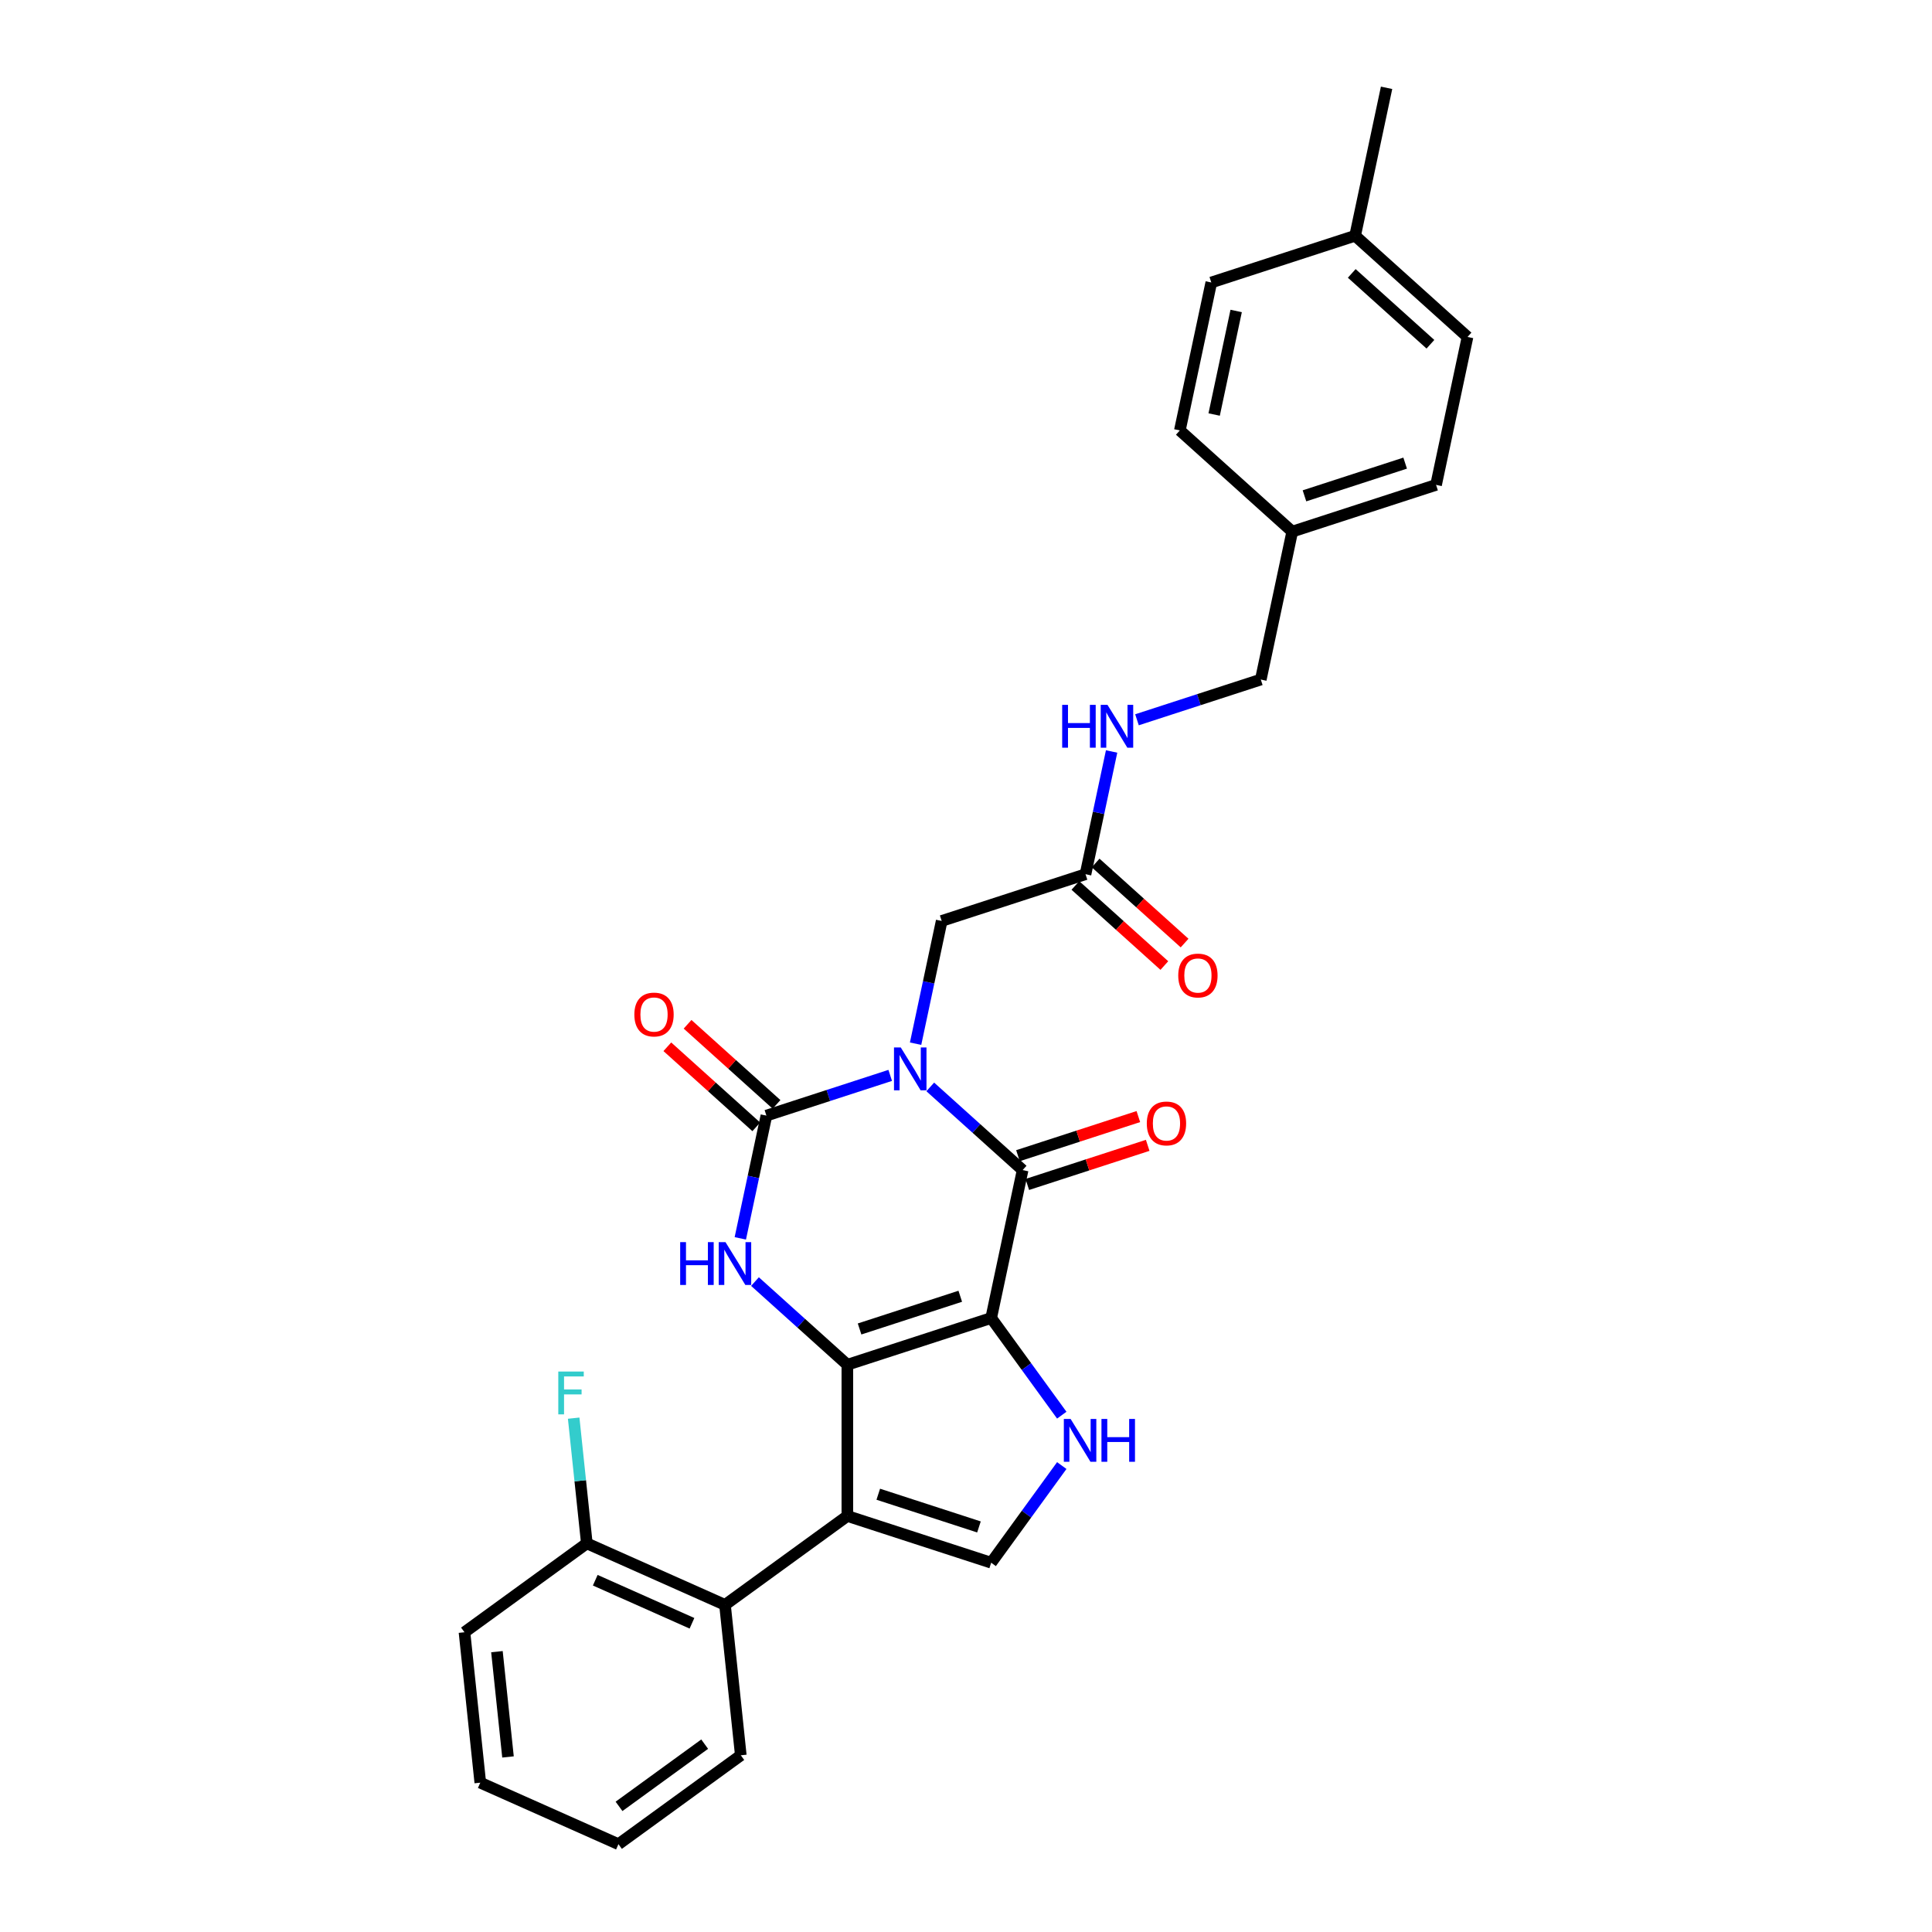 <?xml version='1.0' encoding='iso-8859-1'?>
<svg version='1.1' baseProfile='full'
              xmlns='http://www.w3.org/2000/svg'
                      xmlns:rdkit='http://www.rdkit.org/xml'
                      xmlns:xlink='http://www.w3.org/1999/xlink'
                  xml:space='preserve'
width='1000px' height='1000px' viewBox='0 0 1000 1000'>
<!-- END OF HEADER -->
<rect style='opacity:1.0;fill:#FFFFFF;stroke:none' width='1000' height='1000' x='0' y='0'> </rect>
<path class='bond-1' d='M 513.036,682.2 L 438.587,706.39' style='fill:none;fill-rule:evenodd;stroke:#000000;stroke-width:6px;stroke-linecap:butt;stroke-linejoin:miter;stroke-opacity:1' />
<path class='bond-1' d='M 497.03,670.939 L 444.916,687.872' style='fill:none;fill-rule:evenodd;stroke:#000000;stroke-width:6px;stroke-linecap:butt;stroke-linejoin:miter;stroke-opacity:1' />
<path class='bond-2' d='M 513.036,682.2 L 529.311,605.631' style='fill:none;fill-rule:evenodd;stroke:#000000;stroke-width:6px;stroke-linecap:butt;stroke-linejoin:miter;stroke-opacity:1' />
<path class='bond-6' d='M 513.036,682.2 L 531.304,707.345' style='fill:none;fill-rule:evenodd;stroke:#000000;stroke-width:6px;stroke-linecap:butt;stroke-linejoin:miter;stroke-opacity:1' />
<path class='bond-6' d='M 531.304,707.345 L 549.572,732.489' style='fill:none;fill-rule:evenodd;stroke:#0000FF;stroke-width:6px;stroke-linecap:butt;stroke-linejoin:miter;stroke-opacity:1' />
<path class='bond-0' d='M 481.502,562.583 L 505.406,584.107' style='fill:none;fill-rule:evenodd;stroke:#0000FF;stroke-width:6px;stroke-linecap:butt;stroke-linejoin:miter;stroke-opacity:1' />
<path class='bond-0' d='M 505.406,584.107 L 529.311,605.631' style='fill:none;fill-rule:evenodd;stroke:#000000;stroke-width:6px;stroke-linecap:butt;stroke-linejoin:miter;stroke-opacity:1' />
<path class='bond-3' d='M 460.773,556.619 L 428.731,567.03' style='fill:none;fill-rule:evenodd;stroke:#0000FF;stroke-width:6px;stroke-linecap:butt;stroke-linejoin:miter;stroke-opacity:1' />
<path class='bond-3' d='M 428.731,567.03 L 396.689,577.441' style='fill:none;fill-rule:evenodd;stroke:#000000;stroke-width:6px;stroke-linecap:butt;stroke-linejoin:miter;stroke-opacity:1' />
<path class='bond-9' d='M 473.91,540.21 L 480.661,508.446' style='fill:none;fill-rule:evenodd;stroke:#0000FF;stroke-width:6px;stroke-linecap:butt;stroke-linejoin:miter;stroke-opacity:1' />
<path class='bond-9' d='M 480.661,508.446 L 487.413,476.682' style='fill:none;fill-rule:evenodd;stroke:#000000;stroke-width:6px;stroke-linecap:butt;stroke-linejoin:miter;stroke-opacity:1' />
<path class='bond-4' d='M 438.587,706.39 L 438.587,784.67' style='fill:none;fill-rule:evenodd;stroke:#000000;stroke-width:6px;stroke-linecap:butt;stroke-linejoin:miter;stroke-opacity:1' />
<path class='bond-5' d='M 438.587,706.39 L 414.682,684.867' style='fill:none;fill-rule:evenodd;stroke:#000000;stroke-width:6px;stroke-linecap:butt;stroke-linejoin:miter;stroke-opacity:1' />
<path class='bond-5' d='M 414.682,684.867 L 390.778,663.343' style='fill:none;fill-rule:evenodd;stroke:#0000FF;stroke-width:6px;stroke-linecap:butt;stroke-linejoin:miter;stroke-opacity:1' />
<path class='bond-12' d='M 531.73,613.076 L 562.888,602.952' style='fill:none;fill-rule:evenodd;stroke:#000000;stroke-width:6px;stroke-linecap:butt;stroke-linejoin:miter;stroke-opacity:1' />
<path class='bond-12' d='M 562.888,602.952 L 594.045,592.828' style='fill:none;fill-rule:evenodd;stroke:#FF0000;stroke-width:6px;stroke-linecap:butt;stroke-linejoin:miter;stroke-opacity:1' />
<path class='bond-12' d='M 526.892,598.186 L 558.05,588.062' style='fill:none;fill-rule:evenodd;stroke:#000000;stroke-width:6px;stroke-linecap:butt;stroke-linejoin:miter;stroke-opacity:1' />
<path class='bond-12' d='M 558.05,588.062 L 589.207,577.939' style='fill:none;fill-rule:evenodd;stroke:#FF0000;stroke-width:6px;stroke-linecap:butt;stroke-linejoin:miter;stroke-opacity:1' />
<path class='bond-11' d='M 401.927,571.624 L 378.907,550.897' style='fill:none;fill-rule:evenodd;stroke:#000000;stroke-width:6px;stroke-linecap:butt;stroke-linejoin:miter;stroke-opacity:1' />
<path class='bond-11' d='M 378.907,550.897 L 355.887,530.169' style='fill:none;fill-rule:evenodd;stroke:#FF0000;stroke-width:6px;stroke-linecap:butt;stroke-linejoin:miter;stroke-opacity:1' />
<path class='bond-11' d='M 391.451,583.259 L 368.431,562.531' style='fill:none;fill-rule:evenodd;stroke:#000000;stroke-width:6px;stroke-linecap:butt;stroke-linejoin:miter;stroke-opacity:1' />
<path class='bond-11' d='M 368.431,562.531 L 345.411,541.804' style='fill:none;fill-rule:evenodd;stroke:#FF0000;stroke-width:6px;stroke-linecap:butt;stroke-linejoin:miter;stroke-opacity:1' />
<path class='bond-30' d='M 396.689,577.441 L 389.937,609.205' style='fill:none;fill-rule:evenodd;stroke:#000000;stroke-width:6px;stroke-linecap:butt;stroke-linejoin:miter;stroke-opacity:1' />
<path class='bond-30' d='M 389.937,609.205 L 383.185,640.969' style='fill:none;fill-rule:evenodd;stroke:#0000FF;stroke-width:6px;stroke-linecap:butt;stroke-linejoin:miter;stroke-opacity:1' />
<path class='bond-8' d='M 438.587,784.67 L 375.257,830.682' style='fill:none;fill-rule:evenodd;stroke:#000000;stroke-width:6px;stroke-linecap:butt;stroke-linejoin:miter;stroke-opacity:1' />
<path class='bond-29' d='M 438.587,784.67 L 513.036,808.86' style='fill:none;fill-rule:evenodd;stroke:#000000;stroke-width:6px;stroke-linecap:butt;stroke-linejoin:miter;stroke-opacity:1' />
<path class='bond-29' d='M 454.592,773.409 L 506.706,790.342' style='fill:none;fill-rule:evenodd;stroke:#000000;stroke-width:6px;stroke-linecap:butt;stroke-linejoin:miter;stroke-opacity:1' />
<path class='bond-7' d='M 549.572,758.572 L 531.304,783.716' style='fill:none;fill-rule:evenodd;stroke:#0000FF;stroke-width:6px;stroke-linecap:butt;stroke-linejoin:miter;stroke-opacity:1' />
<path class='bond-7' d='M 531.304,783.716 L 513.036,808.86' style='fill:none;fill-rule:evenodd;stroke:#000000;stroke-width:6px;stroke-linecap:butt;stroke-linejoin:miter;stroke-opacity:1' />
<path class='bond-13' d='M 375.257,830.682 L 303.745,798.843' style='fill:none;fill-rule:evenodd;stroke:#000000;stroke-width:6px;stroke-linecap:butt;stroke-linejoin:miter;stroke-opacity:1' />
<path class='bond-13' d='M 358.162,840.209 L 308.104,817.921' style='fill:none;fill-rule:evenodd;stroke:#000000;stroke-width:6px;stroke-linecap:butt;stroke-linejoin:miter;stroke-opacity:1' />
<path class='bond-24' d='M 375.257,830.682 L 383.439,908.534' style='fill:none;fill-rule:evenodd;stroke:#000000;stroke-width:6px;stroke-linecap:butt;stroke-linejoin:miter;stroke-opacity:1' />
<path class='bond-10' d='M 487.413,476.682 L 561.862,452.492' style='fill:none;fill-rule:evenodd;stroke:#000000;stroke-width:6px;stroke-linecap:butt;stroke-linejoin:miter;stroke-opacity:1' />
<path class='bond-14' d='M 561.862,452.492 L 568.613,420.728' style='fill:none;fill-rule:evenodd;stroke:#000000;stroke-width:6px;stroke-linecap:butt;stroke-linejoin:miter;stroke-opacity:1' />
<path class='bond-14' d='M 568.613,420.728 L 575.365,388.964' style='fill:none;fill-rule:evenodd;stroke:#0000FF;stroke-width:6px;stroke-linecap:butt;stroke-linejoin:miter;stroke-opacity:1' />
<path class='bond-15' d='M 556.624,458.309 L 579.644,479.037' style='fill:none;fill-rule:evenodd;stroke:#000000;stroke-width:6px;stroke-linecap:butt;stroke-linejoin:miter;stroke-opacity:1' />
<path class='bond-15' d='M 579.644,479.037 L 602.664,499.764' style='fill:none;fill-rule:evenodd;stroke:#FF0000;stroke-width:6px;stroke-linecap:butt;stroke-linejoin:miter;stroke-opacity:1' />
<path class='bond-15' d='M 567.1,446.675 L 590.12,467.402' style='fill:none;fill-rule:evenodd;stroke:#000000;stroke-width:6px;stroke-linecap:butt;stroke-linejoin:miter;stroke-opacity:1' />
<path class='bond-15' d='M 590.12,467.402 L 613.14,488.129' style='fill:none;fill-rule:evenodd;stroke:#FF0000;stroke-width:6px;stroke-linecap:butt;stroke-linejoin:miter;stroke-opacity:1' />
<path class='bond-17' d='M 303.745,798.843 L 300.339,766.438' style='fill:none;fill-rule:evenodd;stroke:#000000;stroke-width:6px;stroke-linecap:butt;stroke-linejoin:miter;stroke-opacity:1' />
<path class='bond-17' d='M 300.339,766.438 L 296.933,734.033' style='fill:none;fill-rule:evenodd;stroke:#33CCCC;stroke-width:6px;stroke-linecap:butt;stroke-linejoin:miter;stroke-opacity:1' />
<path class='bond-25' d='M 303.745,798.843 L 240.415,844.855' style='fill:none;fill-rule:evenodd;stroke:#000000;stroke-width:6px;stroke-linecap:butt;stroke-linejoin:miter;stroke-opacity:1' />
<path class='bond-16' d='M 588.501,372.555 L 620.544,362.144' style='fill:none;fill-rule:evenodd;stroke:#0000FF;stroke-width:6px;stroke-linecap:butt;stroke-linejoin:miter;stroke-opacity:1' />
<path class='bond-16' d='M 620.544,362.144 L 652.586,351.733' style='fill:none;fill-rule:evenodd;stroke:#000000;stroke-width:6px;stroke-linecap:butt;stroke-linejoin:miter;stroke-opacity:1' />
<path class='bond-18' d='M 652.586,351.733 L 668.861,275.163' style='fill:none;fill-rule:evenodd;stroke:#000000;stroke-width:6px;stroke-linecap:butt;stroke-linejoin:miter;stroke-opacity:1' />
<path class='bond-20' d='M 668.861,275.163 L 610.688,222.783' style='fill:none;fill-rule:evenodd;stroke:#000000;stroke-width:6px;stroke-linecap:butt;stroke-linejoin:miter;stroke-opacity:1' />
<path class='bond-21' d='M 668.861,275.163 L 743.31,250.973' style='fill:none;fill-rule:evenodd;stroke:#000000;stroke-width:6px;stroke-linecap:butt;stroke-linejoin:miter;stroke-opacity:1' />
<path class='bond-21' d='M 675.191,256.645 L 727.305,239.712' style='fill:none;fill-rule:evenodd;stroke:#000000;stroke-width:6px;stroke-linecap:butt;stroke-linejoin:miter;stroke-opacity:1' />
<path class='bond-19' d='M 701.412,122.024 L 759.585,174.404' style='fill:none;fill-rule:evenodd;stroke:#000000;stroke-width:6px;stroke-linecap:butt;stroke-linejoin:miter;stroke-opacity:1' />
<path class='bond-19' d='M 699.662,141.516 L 740.383,178.181' style='fill:none;fill-rule:evenodd;stroke:#000000;stroke-width:6px;stroke-linecap:butt;stroke-linejoin:miter;stroke-opacity:1' />
<path class='bond-26' d='M 701.412,122.024 L 717.687,45.455' style='fill:none;fill-rule:evenodd;stroke:#000000;stroke-width:6px;stroke-linecap:butt;stroke-linejoin:miter;stroke-opacity:1' />
<path class='bond-32' d='M 701.412,122.024 L 626.963,146.214' style='fill:none;fill-rule:evenodd;stroke:#000000;stroke-width:6px;stroke-linecap:butt;stroke-linejoin:miter;stroke-opacity:1' />
<path class='bond-23' d='M 610.688,222.783 L 626.963,146.214' style='fill:none;fill-rule:evenodd;stroke:#000000;stroke-width:6px;stroke-linecap:butt;stroke-linejoin:miter;stroke-opacity:1' />
<path class='bond-23' d='M 628.443,214.553 L 639.836,160.954' style='fill:none;fill-rule:evenodd;stroke:#000000;stroke-width:6px;stroke-linecap:butt;stroke-linejoin:miter;stroke-opacity:1' />
<path class='bond-22' d='M 743.31,250.973 L 759.585,174.404' style='fill:none;fill-rule:evenodd;stroke:#000000;stroke-width:6px;stroke-linecap:butt;stroke-linejoin:miter;stroke-opacity:1' />
<path class='bond-27' d='M 383.439,908.534 L 320.11,954.545' style='fill:none;fill-rule:evenodd;stroke:#000000;stroke-width:6px;stroke-linecap:butt;stroke-linejoin:miter;stroke-opacity:1' />
<path class='bond-27' d='M 364.738,902.769 L 320.407,934.978' style='fill:none;fill-rule:evenodd;stroke:#000000;stroke-width:6px;stroke-linecap:butt;stroke-linejoin:miter;stroke-opacity:1' />
<path class='bond-31' d='M 240.415,844.855 L 248.597,922.706' style='fill:none;fill-rule:evenodd;stroke:#000000;stroke-width:6px;stroke-linecap:butt;stroke-linejoin:miter;stroke-opacity:1' />
<path class='bond-31' d='M 257.212,854.896 L 262.94,909.392' style='fill:none;fill-rule:evenodd;stroke:#000000;stroke-width:6px;stroke-linecap:butt;stroke-linejoin:miter;stroke-opacity:1' />
<path class='bond-28' d='M 320.11,954.545 L 248.597,922.706' style='fill:none;fill-rule:evenodd;stroke:#000000;stroke-width:6px;stroke-linecap:butt;stroke-linejoin:miter;stroke-opacity:1' />
<path  class='atom-1' d='M 466.237 542.167
L 473.502 553.909
Q 474.222 555.067, 475.38 557.165
Q 476.539 559.263, 476.602 559.388
L 476.602 542.167
L 479.545 542.167
L 479.545 564.336
L 476.508 564.336
L 468.711 551.498
Q 467.803 549.995, 466.832 548.273
Q 465.893 546.551, 465.611 546.018
L 465.611 564.336
L 462.73 564.336
L 462.73 542.167
L 466.237 542.167
' fill='#0000FF'/>
<path  class='atom-6' d='M 352.06 642.926
L 355.066 642.926
L 355.066 652.351
L 366.401 652.351
L 366.401 642.926
L 369.407 642.926
L 369.407 665.095
L 366.401 665.095
L 366.401 654.856
L 355.066 654.856
L 355.066 665.095
L 352.06 665.095
L 352.06 642.926
' fill='#0000FF'/>
<path  class='atom-6' d='M 375.513 642.926
L 382.778 654.668
Q 383.498 655.827, 384.656 657.925
Q 385.815 660.023, 385.877 660.148
L 385.877 642.926
L 388.821 642.926
L 388.821 665.095
L 385.783 665.095
L 377.987 652.257
Q 377.079 650.754, 376.108 649.032
Q 375.169 647.31, 374.887 646.778
L 374.887 665.095
L 372.006 665.095
L 372.006 642.926
L 375.513 642.926
' fill='#0000FF'/>
<path  class='atom-7' d='M 554.147 734.446
L 561.412 746.188
Q 562.132 747.346, 563.29 749.444
Q 564.449 751.542, 564.512 751.668
L 564.512 734.446
L 567.455 734.446
L 567.455 756.615
L 564.418 756.615
L 556.621 743.777
Q 555.713 742.274, 554.742 740.552
Q 553.803 738.83, 553.521 738.297
L 553.521 756.615
L 550.64 756.615
L 550.64 734.446
L 554.147 734.446
' fill='#0000FF'/>
<path  class='atom-7' d='M 570.116 734.446
L 573.122 734.446
L 573.122 743.871
L 584.457 743.871
L 584.457 734.446
L 587.463 734.446
L 587.463 756.615
L 584.457 756.615
L 584.457 746.376
L 573.122 746.376
L 573.122 756.615
L 570.116 756.615
L 570.116 734.446
' fill='#0000FF'/>
<path  class='atom-12' d='M 328.339 525.124
Q 328.339 519.801, 330.969 516.826
Q 333.599 513.852, 338.515 513.852
Q 343.431 513.852, 346.062 516.826
Q 348.692 519.801, 348.692 525.124
Q 348.692 530.51, 346.03 533.578
Q 343.369 536.616, 338.515 536.616
Q 333.631 536.616, 330.969 533.578
Q 328.339 530.541, 328.339 525.124
M 338.515 534.111
Q 341.897 534.111, 343.713 531.856
Q 345.561 529.57, 345.561 525.124
Q 345.561 520.772, 343.713 518.58
Q 341.897 516.357, 338.515 516.357
Q 335.134 516.357, 333.286 518.549
Q 331.47 520.741, 331.47 525.124
Q 331.47 529.602, 333.286 531.856
Q 335.134 534.111, 338.515 534.111
' fill='#FF0000'/>
<path  class='atom-13' d='M 593.583 581.504
Q 593.583 576.181, 596.214 573.206
Q 598.844 570.231, 603.76 570.231
Q 608.676 570.231, 611.306 573.206
Q 613.936 576.181, 613.936 581.504
Q 613.936 586.889, 611.275 589.958
Q 608.613 592.995, 603.76 592.995
Q 598.875 592.995, 596.214 589.958
Q 593.583 586.921, 593.583 581.504
M 603.76 590.49
Q 607.142 590.49, 608.958 588.236
Q 610.805 585.95, 610.805 581.504
Q 610.805 577.151, 608.958 574.959
Q 607.142 572.736, 603.76 572.736
Q 600.378 572.736, 598.531 574.928
Q 596.715 577.12, 596.715 581.504
Q 596.715 585.981, 598.531 588.236
Q 600.378 590.49, 603.76 590.49
' fill='#FF0000'/>
<path  class='atom-15' d='M 549.784 364.838
L 552.79 364.838
L 552.79 374.263
L 564.125 374.263
L 564.125 364.838
L 567.131 364.838
L 567.131 387.007
L 564.125 387.007
L 564.125 376.768
L 552.79 376.768
L 552.79 387.007
L 549.784 387.007
L 549.784 364.838
' fill='#0000FF'/>
<path  class='atom-15' d='M 573.237 364.838
L 580.501 376.58
Q 581.221 377.739, 582.38 379.836
Q 583.538 381.934, 583.601 382.06
L 583.601 364.838
L 586.544 364.838
L 586.544 387.007
L 583.507 387.007
L 575.71 374.169
Q 574.802 372.666, 573.832 370.944
Q 572.892 369.222, 572.611 368.689
L 572.611 387.007
L 569.73 387.007
L 569.73 364.838
L 573.237 364.838
' fill='#0000FF'/>
<path  class='atom-16' d='M 609.859 504.934
Q 609.859 499.611, 612.489 496.636
Q 615.119 493.662, 620.035 493.662
Q 624.951 493.662, 627.581 496.636
Q 630.212 499.611, 630.212 504.934
Q 630.212 510.32, 627.55 513.388
Q 624.889 516.426, 620.035 516.426
Q 615.151 516.426, 612.489 513.388
Q 609.859 510.351, 609.859 504.934
M 620.035 513.921
Q 623.417 513.921, 625.233 511.666
Q 627.08 509.38, 627.08 504.934
Q 627.08 500.582, 625.233 498.39
Q 623.417 496.167, 620.035 496.167
Q 616.654 496.167, 614.806 498.359
Q 612.99 500.55, 612.99 504.934
Q 612.99 509.412, 614.806 511.666
Q 616.654 513.921, 620.035 513.921
' fill='#FF0000'/>
<path  class='atom-18' d='M 288.971 709.907
L 302.153 709.907
L 302.153 712.443
L 291.945 712.443
L 291.945 719.176
L 301.026 719.176
L 301.026 721.743
L 291.945 721.743
L 291.945 732.076
L 288.971 732.076
L 288.971 709.907
' fill='#33CCCC'/>
</svg>

